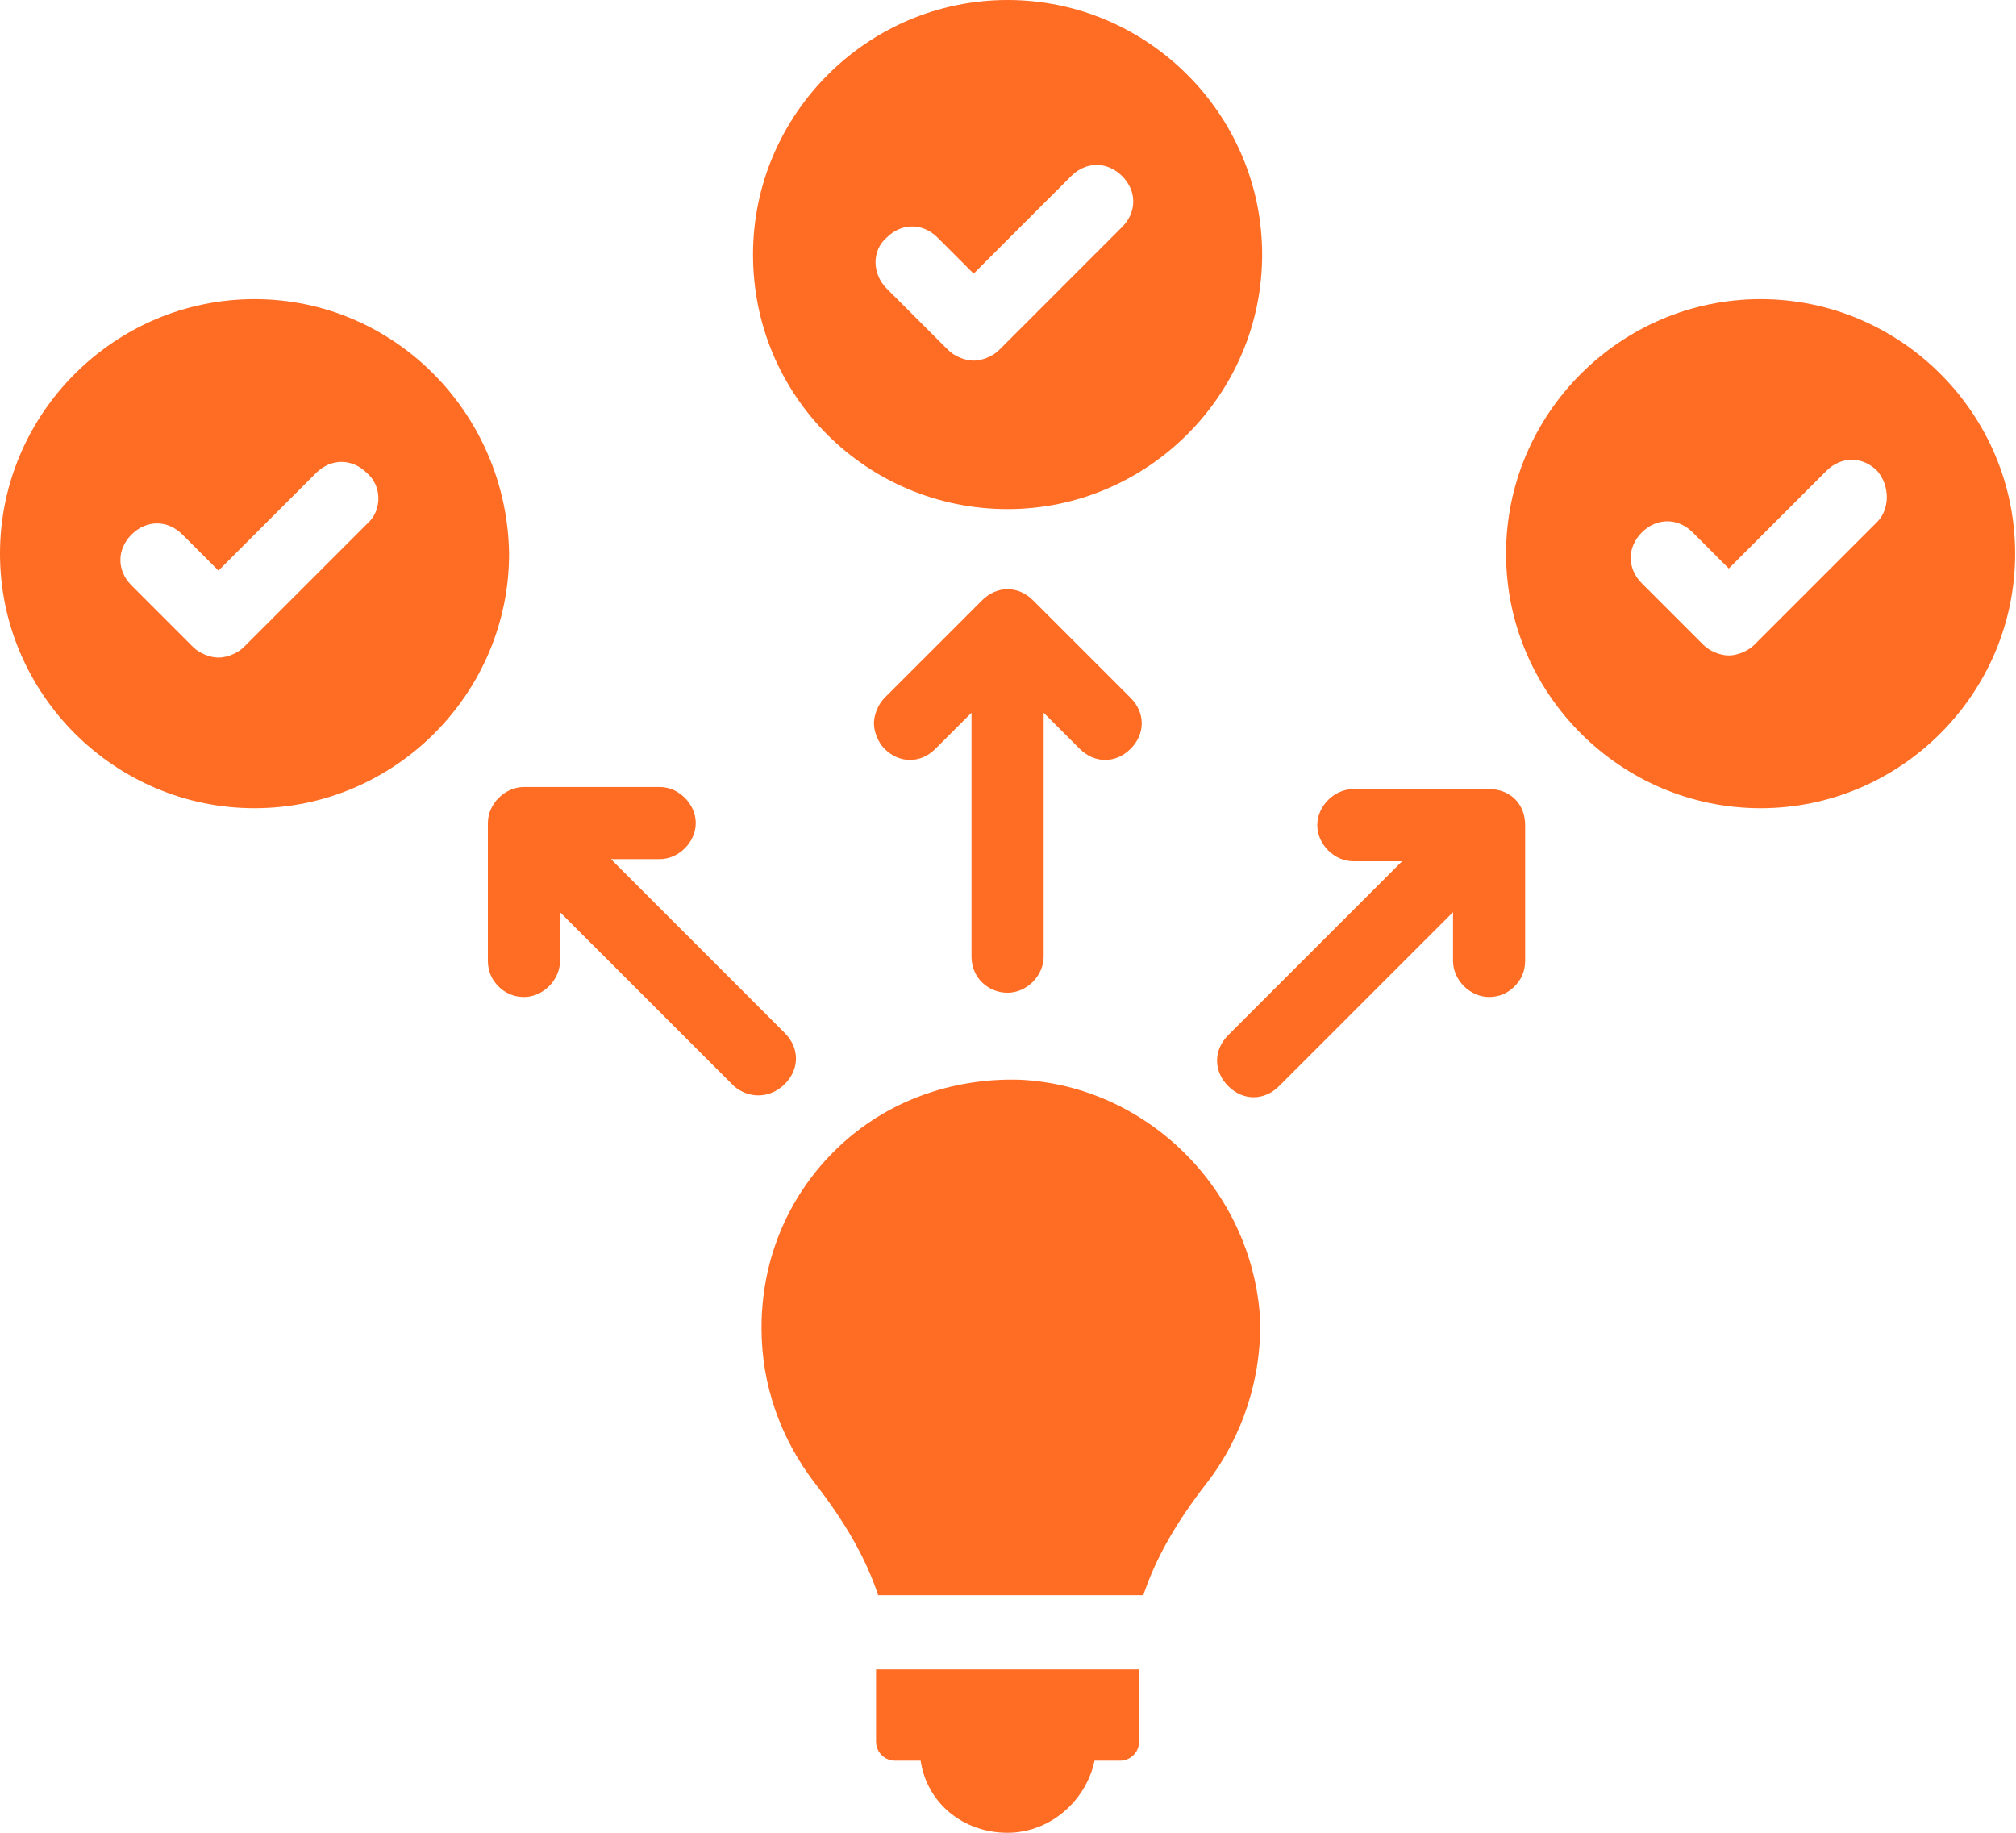 <svg width="88" height="80" viewBox="0 0 88 80" fill="none" xmlns="http://www.w3.org/2000/svg">
<path d="M44.537 47.13C41.574 47.037 38.704 48.056 36.574 50.093C34.444 52.13 33.241 54.907 33.241 57.963C33.241 60.463 34.074 62.778 35.556 64.722C36.852 66.389 37.778 67.963 38.333 69.63H49.907C50.463 67.963 51.389 66.389 52.685 64.722C54.259 62.685 55.093 60.093 55 57.5C54.63 51.944 50.093 47.407 44.537 47.13Z" fill="#FF6C23"/>
<path d="M38.241 76.019C38.241 76.481 38.611 76.852 39.074 76.852H40.185C40.463 78.704 42.037 80 43.981 80C45.833 80 47.407 78.611 47.778 76.852H48.889C49.352 76.852 49.722 76.481 49.722 76.019V72.87H38.241V76.019Z" fill="#FF6C23"/>
<path d="M43.981 43.333C44.815 43.333 45.556 42.593 45.556 41.759V31.111L47.13 32.685C47.778 33.333 48.704 33.333 49.352 32.685C50 32.037 50 31.111 49.352 30.463L45.093 26.204C44.444 25.556 43.519 25.556 42.87 26.204L38.611 30.463C38.333 30.741 38.148 31.204 38.148 31.574C38.148 31.944 38.333 32.407 38.611 32.685C39.259 33.333 40.185 33.333 40.833 32.685L42.407 31.111V41.759C42.407 42.685 43.148 43.333 43.981 43.333Z" fill="#FF6C23"/>
<path d="M34.259 47.315C34.907 46.667 34.907 45.741 34.259 45.093L26.667 37.5H28.796C29.63 37.5 30.37 36.759 30.37 35.926C30.37 35.093 29.63 34.352 28.796 34.352H22.87C22.037 34.352 21.296 35.093 21.296 35.926V41.944C21.296 42.407 21.481 42.778 21.759 43.056C22.037 43.333 22.407 43.519 22.87 43.519C23.704 43.519 24.444 42.778 24.444 41.944V39.815L32.037 47.407C32.685 47.963 33.611 47.963 34.259 47.315Z" fill="#FF6C23"/>
<path d="M43.981 22.222C50.093 22.222 55.093 17.222 55.093 11.111C55.093 5 50.093 0 43.981 0C37.87 0 32.87 5 32.87 11.111C32.87 17.315 37.87 22.222 43.981 22.222ZM38.704 10.37C39.352 9.722 40.278 9.722 40.926 10.37L42.5 11.944L46.759 7.685C47.407 7.037 48.333 7.037 48.981 7.685C49.63 8.333 49.63 9.259 48.981 9.907L43.611 15.278C43.333 15.556 42.87 15.741 42.5 15.741C42.13 15.741 41.667 15.556 41.389 15.278L38.704 12.593C38.056 11.944 38.056 10.926 38.704 10.37Z" fill="#FF6C23"/>
<path d="M11.111 13.056C5 13.056 0 18.055 0 24.167C0 30.278 5 35.278 11.111 35.278C17.222 35.278 22.222 30.278 22.222 24.167C22.13 18.055 17.222 13.056 11.111 13.056ZM16.111 22.778L10.648 28.241C10.37 28.518 9.907 28.704 9.537 28.704C9.167 28.704 8.704 28.518 8.426 28.241L5.741 25.555C5.093 24.907 5.093 23.982 5.741 23.333C6.389 22.685 7.315 22.685 7.963 23.333L9.537 24.907L13.796 20.648C14.444 20 15.37 20 16.018 20.648C16.667 21.204 16.667 22.222 16.111 22.778Z" fill="#FF6C23"/>
<path d="M76.852 13.056C70.741 13.056 65.741 18.055 65.741 24.167C65.741 30.278 70.741 35.278 76.852 35.278C82.963 35.278 87.963 30.278 87.963 24.167C87.963 18.055 82.963 13.056 76.852 13.056ZM81.944 22.778L76.574 28.148C76.296 28.426 75.833 28.611 75.463 28.611C75.093 28.611 74.63 28.426 74.352 28.148L71.667 25.463C71.019 24.815 71.019 23.889 71.667 23.241C72.315 22.593 73.241 22.593 73.889 23.241L75.463 24.815L79.722 20.555C80.37 19.907 81.296 19.907 81.944 20.555C82.5 21.204 82.5 22.222 81.944 22.778Z" fill="#FF6C23"/>
<path d="M65 34.444H59.074C58.241 34.444 57.5 35.185 57.5 36.019C57.5 36.852 58.241 37.593 59.074 37.593H61.204L53.611 45.185C52.963 45.833 52.963 46.759 53.611 47.407C54.259 48.056 55.185 48.056 55.833 47.407L63.426 39.815V41.944C63.426 42.778 64.167 43.519 65 43.519C65.463 43.519 65.833 43.333 66.111 43.056C66.389 42.778 66.574 42.407 66.574 41.944V36.019C66.574 35.093 65.926 34.444 65 34.444Z" fill="#FF6C23"/>
</svg>
